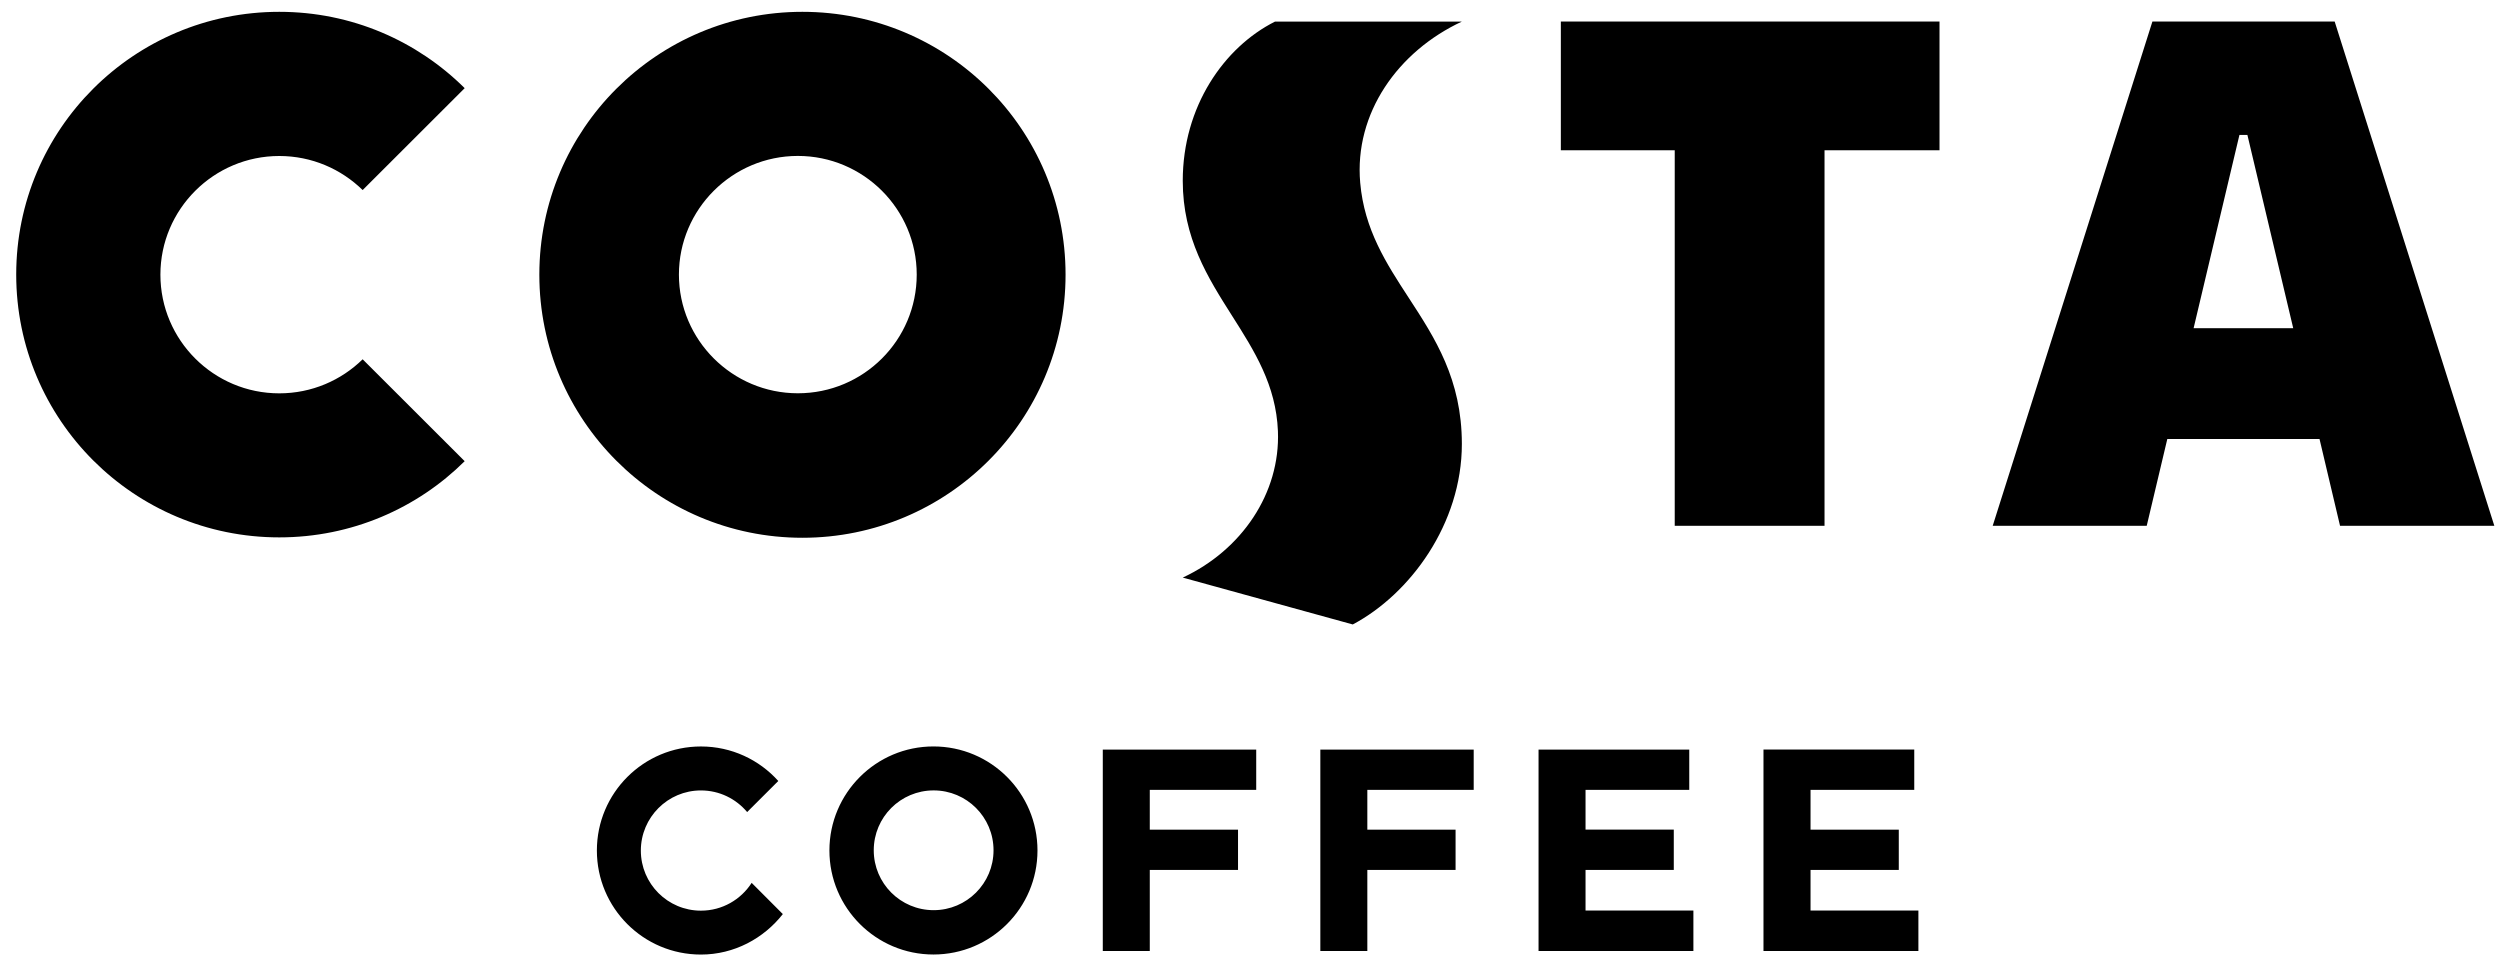 <svg width="148" height="57" viewBox="0 0 148 57" fill="none" xmlns="http://www.w3.org/2000/svg">
<path fill-rule="evenodd" clip-rule="evenodd" d="M16.532 31.813C7.928 31.813 0.96 24.853 0.96 16.253C0.96 7.652 7.928 0.7 16.532 0.7C20.817 0.7 24.692 2.421 27.509 5.219L21.469 11.251C20.197 10.006 18.456 9.235 16.532 9.235C12.658 9.235 9.496 12.382 9.496 16.261C9.496 20.139 12.654 23.286 16.532 23.286C18.456 23.286 20.2 22.515 21.469 21.27L27.509 27.302C24.696 30.093 20.817 31.813 16.532 31.813ZM99.144 31.127V8.894H92.402V1.274H114.819V8.894H108.012V31.127H99.144ZM75.484 1.278H86.542C82.759 3.041 80.164 6.701 80.524 10.818C80.768 13.597 82.068 15.591 83.397 17.631C84.949 20.012 86.542 22.455 86.542 26.282C86.542 31.016 83.472 35.17 80.084 36.968L70.019 34.193C73.499 32.572 75.802 29.199 75.653 25.52C75.542 22.795 74.259 20.774 72.945 18.705C71.501 16.429 70.019 14.095 70.019 10.703C70.019 6.31 72.46 2.796 75.481 1.278H75.484ZM47.501 0.7C38.897 0.7 31.929 7.66 31.929 16.261C31.929 24.861 38.897 31.836 47.501 31.836C56.105 31.836 63.081 24.869 63.081 16.261C63.081 7.652 56.113 0.7 47.501 0.7ZM47.233 23.282C43.354 23.282 40.192 20.128 40.192 16.257C40.192 12.386 43.354 9.231 47.233 9.231C51.111 9.231 54.27 12.378 54.27 16.257C54.27 20.135 51.123 23.282 47.233 23.282ZM127.423 1.274H138.212L147.664 31.127H138.53L137.315 25.987H128.305L127.086 31.127H117.968L127.423 1.274ZM132.574 7.989L129.861 19.43H135.759L133.046 7.989H132.574ZM65.285 44.375H74.368V46.759H68.067V49.116H73.291V51.5H68.067V56.298H65.285V44.375ZM87.243 44.375H78.164V56.298H80.946V51.5H86.17V49.116H80.946V46.759H87.243V44.375ZM44.499 52.263L44.498 52.265L44.495 52.263H44.499ZM44.498 52.265C43.865 53.253 42.758 53.911 41.495 53.911C39.528 53.911 37.938 52.317 37.938 50.354C37.938 48.392 39.532 46.794 41.495 46.794C42.594 46.794 43.576 47.292 44.231 48.074L46.075 46.234C44.948 44.981 43.315 44.191 41.495 44.191C38.095 44.191 35.335 46.947 35.335 50.35C35.335 53.754 38.091 56.51 41.495 56.51C43.465 56.51 45.216 55.551 46.343 54.114L44.498 52.265ZM93.864 51.5V53.903H100.249V56.298H91.082V44.375H100.004V46.759H93.864V49.112H99.088V51.5H93.864ZM113.324 46.761V44.373H104.398V56.3H113.569V53.905H107.184V51.502H112.408V49.118H107.184V46.761H113.324ZM49.101 50.348C49.101 46.949 51.861 44.189 55.26 44.189C58.66 44.189 61.419 46.945 61.419 50.348C61.419 53.752 58.66 56.507 55.26 56.507C51.861 56.507 49.101 53.748 49.101 50.348ZM51.726 50.337C51.726 52.295 53.313 53.882 55.272 53.882C57.23 53.882 58.817 52.295 58.817 50.337C58.817 48.378 57.23 46.792 55.272 46.792C53.313 46.792 51.726 48.378 51.726 50.337Z" fill="black"/>
</svg>
